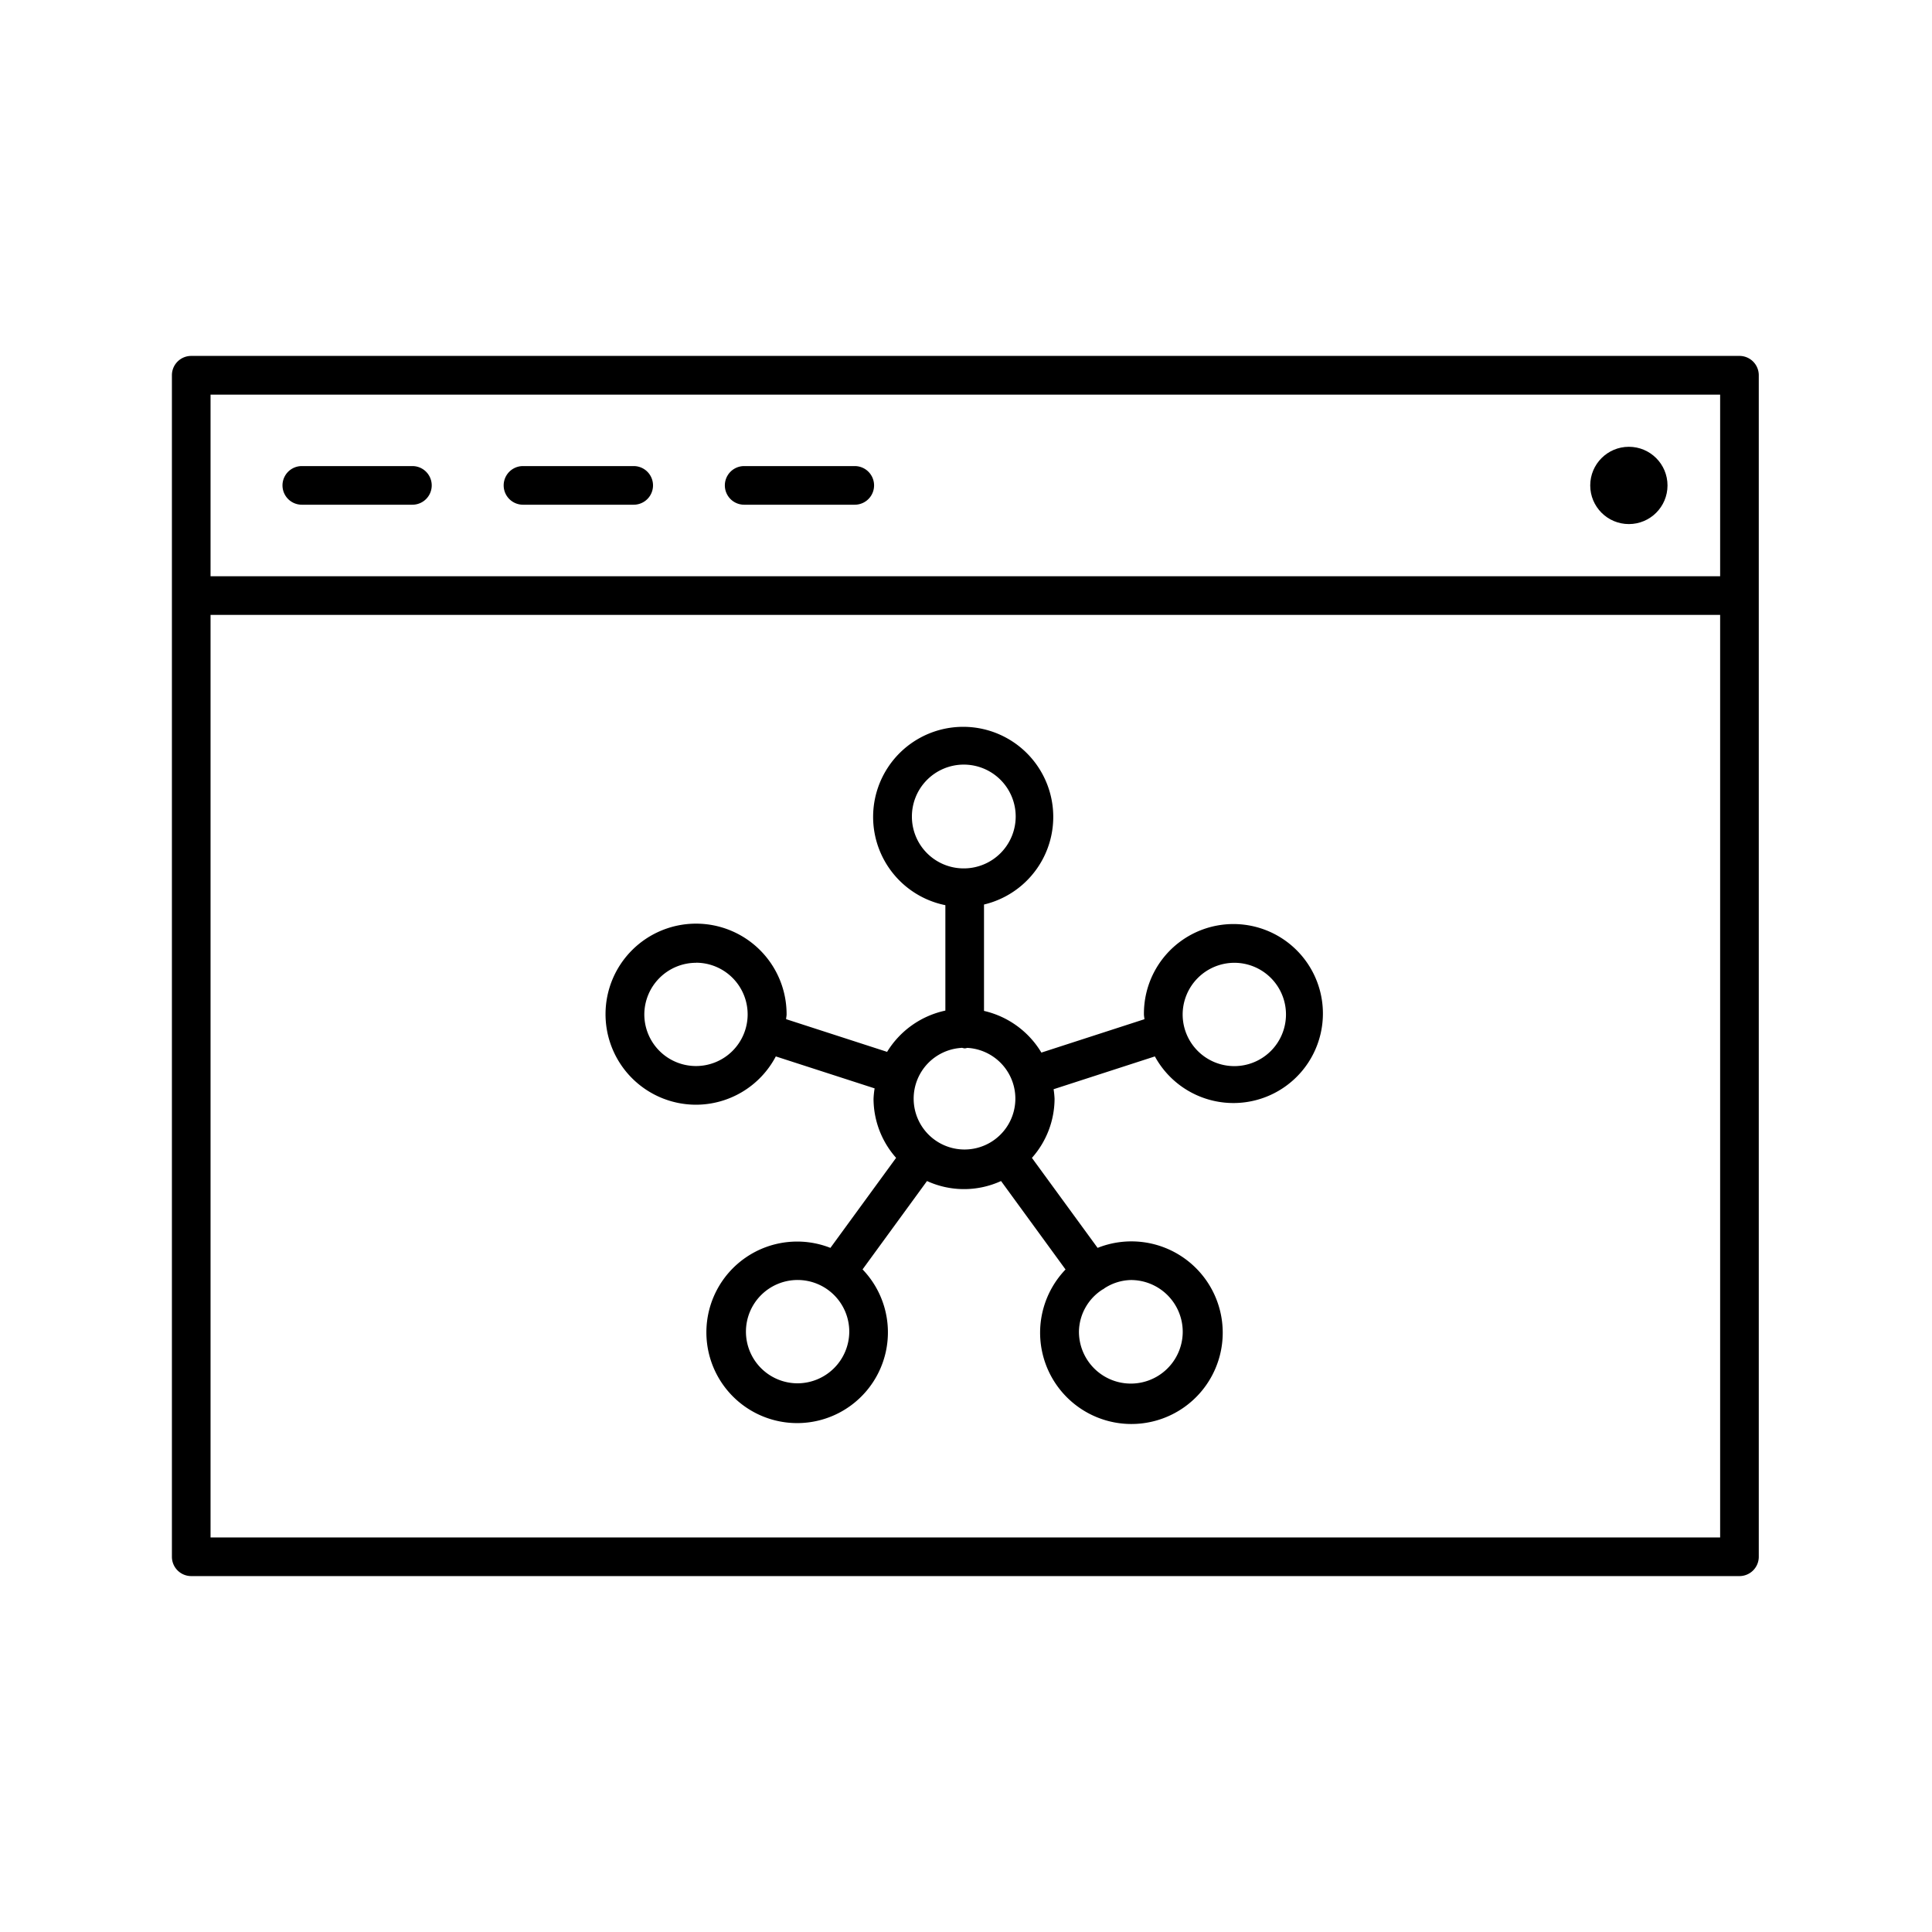 <svg id="f841c728-a8fe-4736-9545-28b8ee3092ca" data-name="Icons" xmlns="http://www.w3.org/2000/svg" viewBox="0 0 50 50"><path d="M18.016,28.59a2.338,2.338,0,0,0,2.062-1.25l2.557.827a2.222,2.222,0,0,0-.028.271,2.312,2.312,0,0,0,.584,1.527l-1.7,2.33a2.349,2.349,0,1,0,.832.557l1.668-2.287a2.3,2.3,0,0,0,1.916,0l1.669,2.289a2.363,2.363,0,1,0,.83-.559l-1.7-2.329a2.314,2.314,0,0,0,.586-1.53,2.246,2.246,0,0,0-.025-.247l2.621-.849a2.316,2.316,0,1,0-.283-1.088c0,.043.01.083.013.125l-2.667.864a2.342,2.342,0,0,0-1.485-1.079V23.409a2.331,2.331,0,1,0-1,.017v2.728a2.343,2.343,0,0,0-1.508,1.068l-2.613-.846c0-.041.012-.08.012-.122a2.343,2.343,0,1,0-2.343,2.336ZM31.95,24.917a1.337,1.337,0,1,1-1.343,1.337A1.341,1.341,0,0,1,31.95,24.917ZM20.636,35.8a1.337,1.337,0,1,1,1.343-1.336A1.342,1.342,0,0,1,20.636,35.8Zm9.973-1.336a1.343,1.343,0,0,1-2.686,0,1.317,1.317,0,0,1,.624-1.1s.011,0,.015-.005.008-.009.013-.013a1.3,1.3,0,0,1,.691-.219A1.341,1.341,0,0,1,30.609,34.466ZM23.6,21.138a1.343,1.343,0,1,1,1.342,1.336A1.34,1.34,0,0,1,23.6,21.138Zm1.289,5.977a.431.431,0,0,0,.081.017.453.453,0,0,0,.064-.013,1.316,1.316,0,1,1-.145,0Zm-6.871-2.2a1.337,1.337,0,1,1-1.343,1.337A1.341,1.341,0,0,1,18.016,24.917Z"/><path d="M45.017,9.211H4.949a.5.5,0,0,0-.5.5V40.289a.5.5,0,0,0,.5.5H45.017a.5.5,0,0,0,.5-.5V9.711A.5.5,0,0,0,45.017,9.211Zm-.5,30.578H5.449V15.914H44.517Zm0-24.875H5.449v-4.7H44.517Z"/><path d="M7.811,13.062h2.862a.5.5,0,0,0,0-1H7.811a.5.5,0,1,0,0,1Z"/><path d="M13.535,13.062H16.4a.5.5,0,0,0,0-1H13.535a.5.5,0,0,0,0,1Z"/><path d="M19.259,13.062h2.862a.5.5,0,0,0,0-1H19.259a.5.5,0,0,0,0,1Z"/><circle cx="42.155" cy="12.563" r="1"/></svg>
